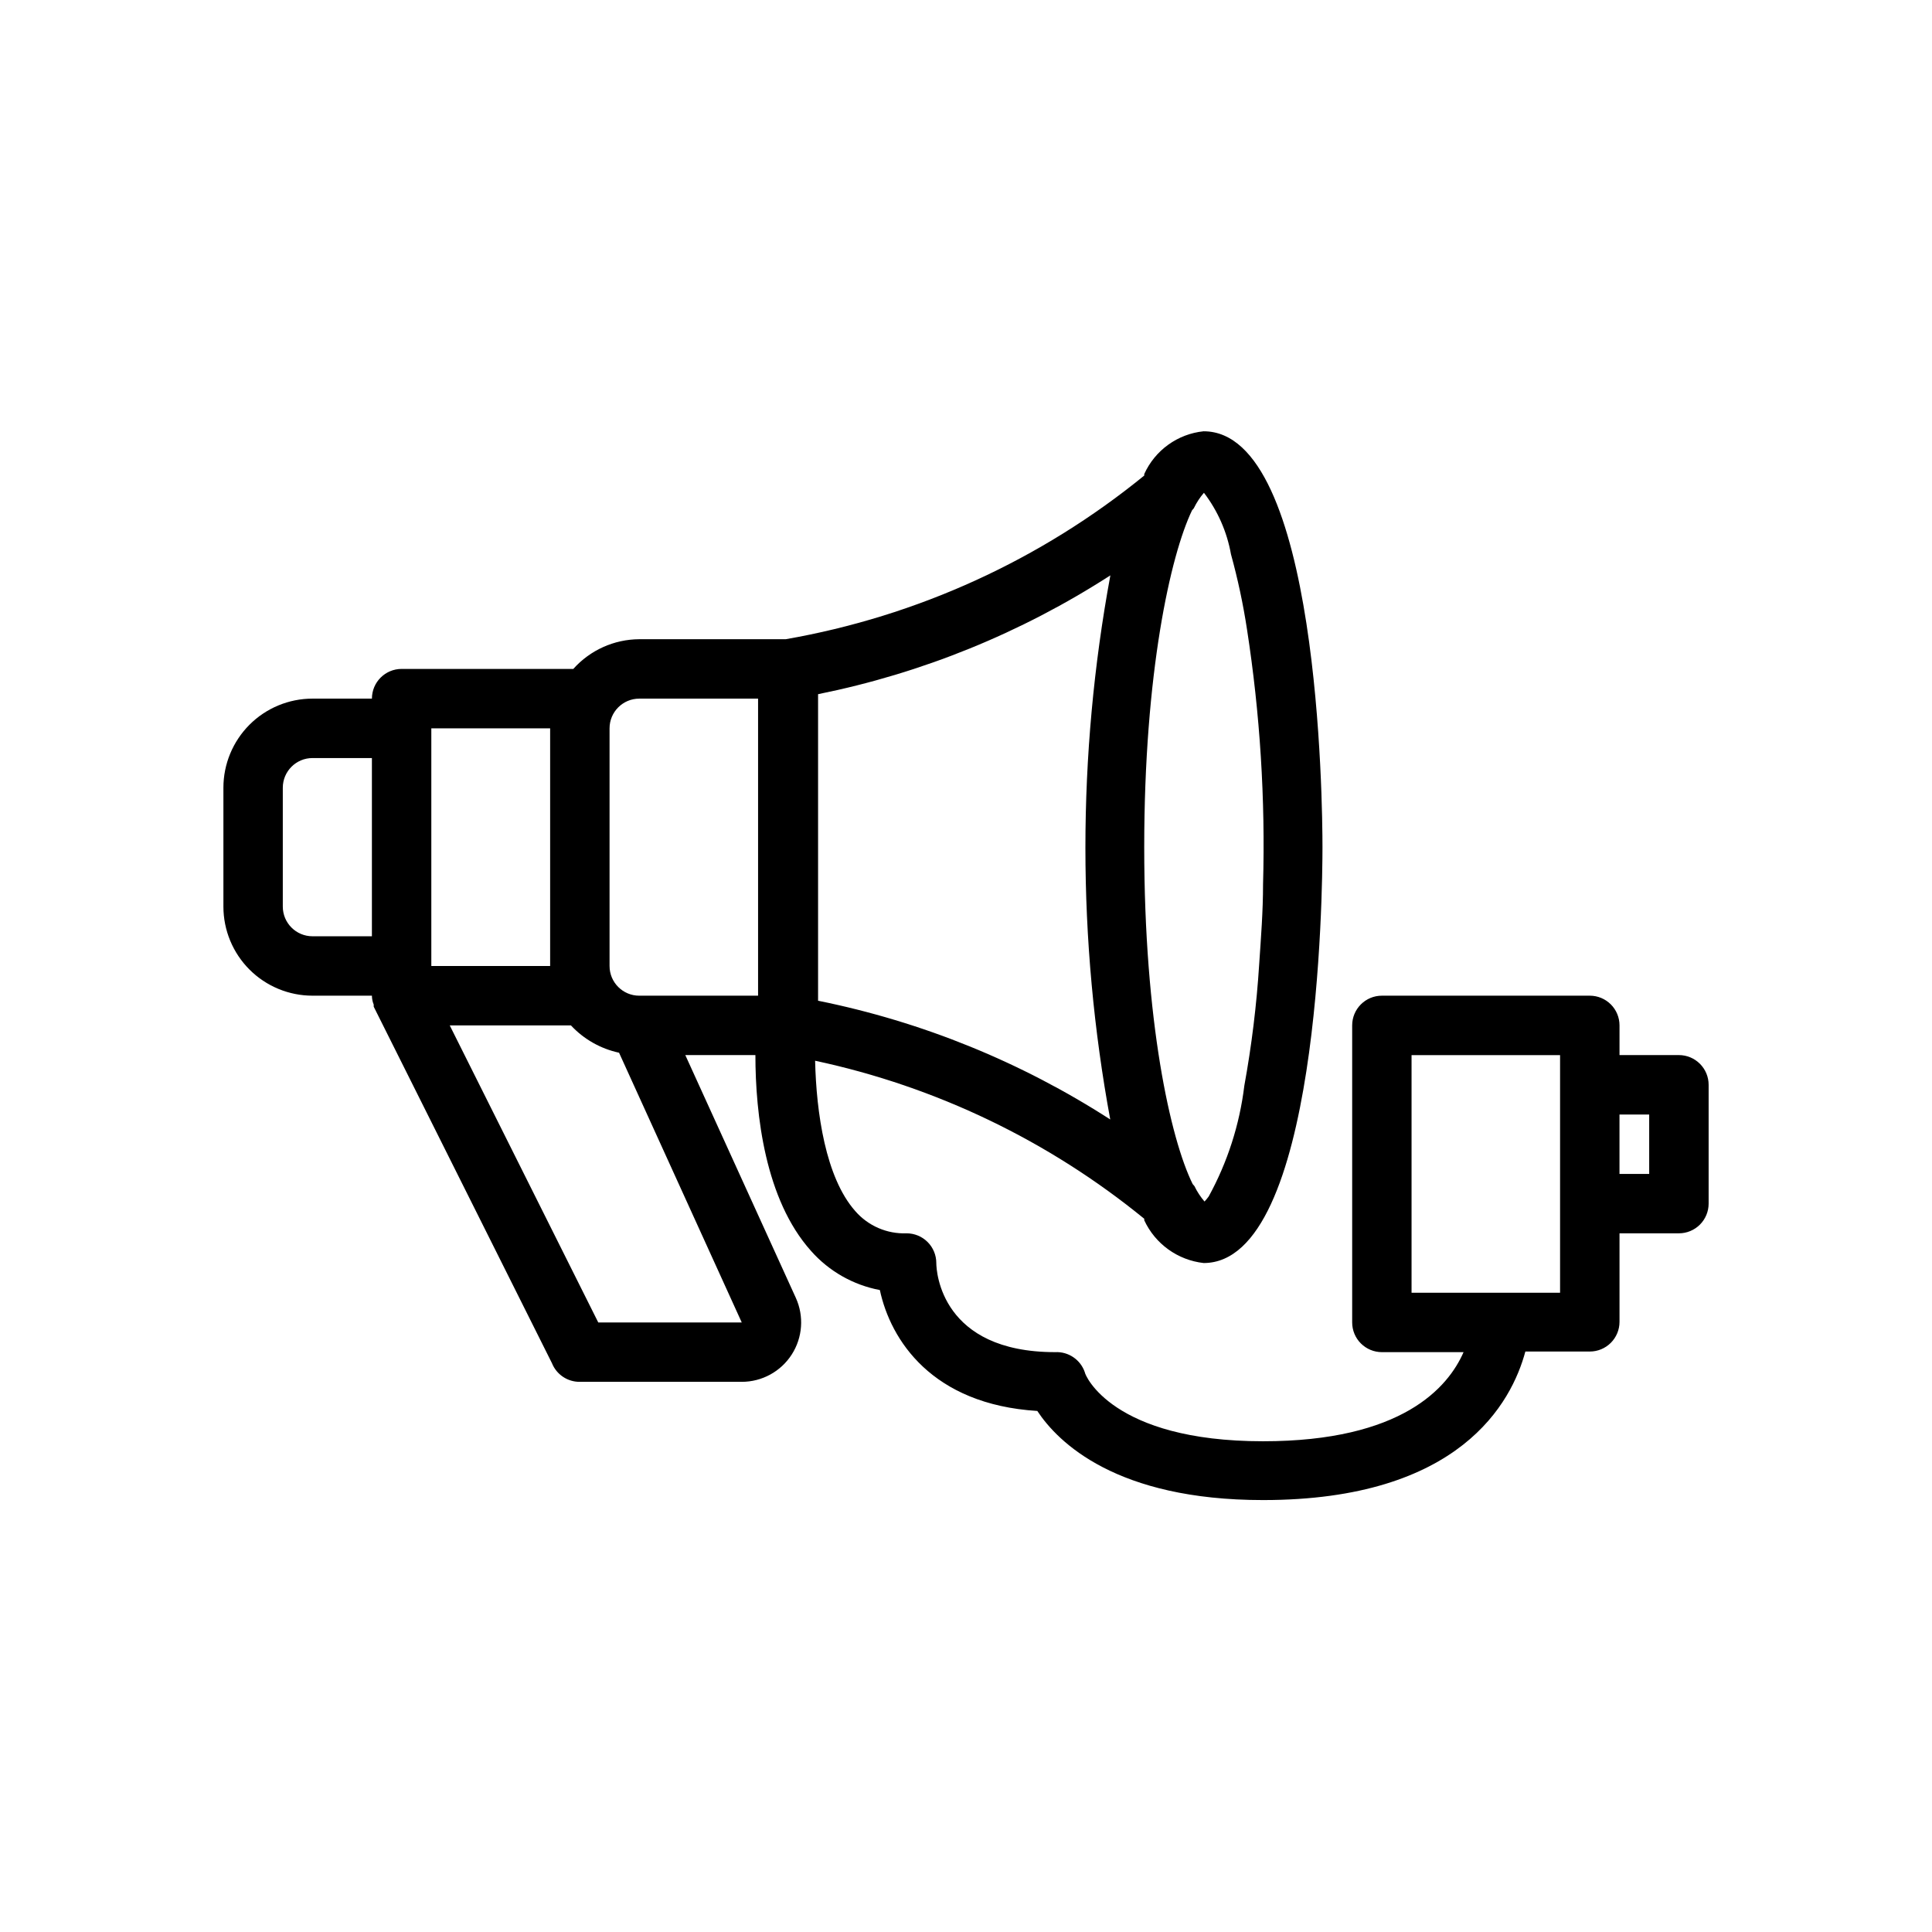 <?xml version="1.0" encoding="UTF-8"?>
<!-- Uploaded to: ICON Repo, www.iconrepo.com, Generator: ICON Repo Mixer Tools -->
<svg fill="#000000" width="800px" height="800px" version="1.1" viewBox="144 144 512 512" xmlns="http://www.w3.org/2000/svg">
 <path d="m588.93 423.61h-15.742v-7.871c0-2.086-0.828-4.09-2.305-5.566-1.477-1.477-3.481-2.305-5.566-2.305h-55.105c-4.348 0-7.871 3.523-7.871 7.871v78.719c0 2.09 0.828 4.094 2.305 5.566 1.477 1.477 3.477 2.309 5.566 2.309h21.648c-4.094 9.367-16.297 23.617-53.137 23.617-40.07 0-47.23-17.633-47.23-18.262v-0.004c-1.129-3.348-4.348-5.535-7.875-5.352-30.148 0-31.488-21.254-31.488-23.617 0-2.086-0.828-4.09-2.305-5.566-1.477-1.477-3.477-2.305-5.566-2.305-5.199 0.199-10.207-1.973-13.617-5.906-7.871-8.895-10.312-26.137-10.629-39.832 31.988 6.832 61.891 21.188 87.223 41.879v0.395c2.902 6.273 8.875 10.57 15.746 11.336 30.621 0 31.488-98.953 31.488-110.21 0-11.258-0.867-110.21-31.488-110.21v-0.004c-6.894 0.703-12.891 5.023-15.746 11.336v0.395c-27.43 22.363-60.148 37.297-95.016 43.375h-38.809c-6.676 0.035-13.023 2.894-17.477 7.871h-45.5c-4.348 0-7.871 3.523-7.871 7.871h-15.746c-6.262 0-12.27 2.488-16.699 6.918-4.426 4.43-6.914 10.438-6.914 16.699v31.488c0 6.266 2.488 12.27 6.914 16.699 4.43 4.43 10.438 6.918 16.699 6.918h15.746c0.004 0.809 0.164 1.613 0.473 2.359-0.012 0.184-0.012 0.371 0 0.551l47.23 94.465c1.203 3.023 4.144 4.996 7.402 4.961h42.902c5.356 0 10.344-2.723 13.242-7.227 2.898-4.508 3.305-10.176 1.082-15.051l-29.281-64.316h18.578c0 15.742 2.598 38.336 14.719 51.875v0.004c4.762 5.398 11.188 9.055 18.262 10.391 2.832 13.227 13.777 30.309 41.723 32.039 5.512 8.344 20.941 23.617 59.828 23.617 52.191 0 65.891-25.898 69.512-39.359l17.082-0.004c2.086 0 4.09-0.828 5.566-2.305 1.477-1.477 2.305-3.477 2.305-5.566v-23.457h15.742c2.09 0 4.09-0.832 5.566-2.305 1.477-1.477 2.309-3.481 2.309-5.566v-31.488c0-2.09-0.832-4.09-2.309-5.566-1.477-1.477-3.477-2.309-5.566-2.309zm-110.21-45.184c0 7.086-0.551 14.09-1.023 21.098-0.68 10.797-1.996 21.551-3.938 32.195-1.246 10.301-4.453 20.266-9.445 29.363l-0.551 0.707-0.551 0.629c-1.066-1.238-1.969-2.617-2.676-4.09l-0.473-0.551c-5.906-11.969-12.832-43.219-12.832-89.27s6.926-77.305 12.676-89.27l0.473-0.551h-0.004c0.711-1.477 1.609-2.852 2.68-4.094 3.656 4.781 6.113 10.367 7.164 16.293 1.805 6.551 3.227 13.199 4.25 19.918 3.461 22.363 4.883 45 4.25 67.621zm-40.461 62.27v-0.004c-23.625-15.246-49.898-25.926-77.461-31.488v-81.238c27.562-5.559 53.836-16.238 77.461-31.488-8.82 47.723-8.82 96.652 0 144.38zm-124.85-111.55h31.488v78.723h-31.488c-4.348 0-7.871-3.523-7.871-7.871v-62.977c0-4.348 3.523-7.875 7.871-7.875zm-23.617 7.871v62.977l-31.488 0.004v-62.977zm-62.977 55.105c-4.348 0-7.871-3.523-7.871-7.871v-31.488c0-4.348 3.523-7.871 7.871-7.871h15.742v47.23zm75.73 102.34-39.359-78.719h32.117c3.41 3.66 7.863 6.188 12.754 7.242l32.512 71.477zm254.89-7.871h-39.359v-62.977h39.359zm23.617-31.488h-7.871v-15.742h7.871z"/>
</svg>